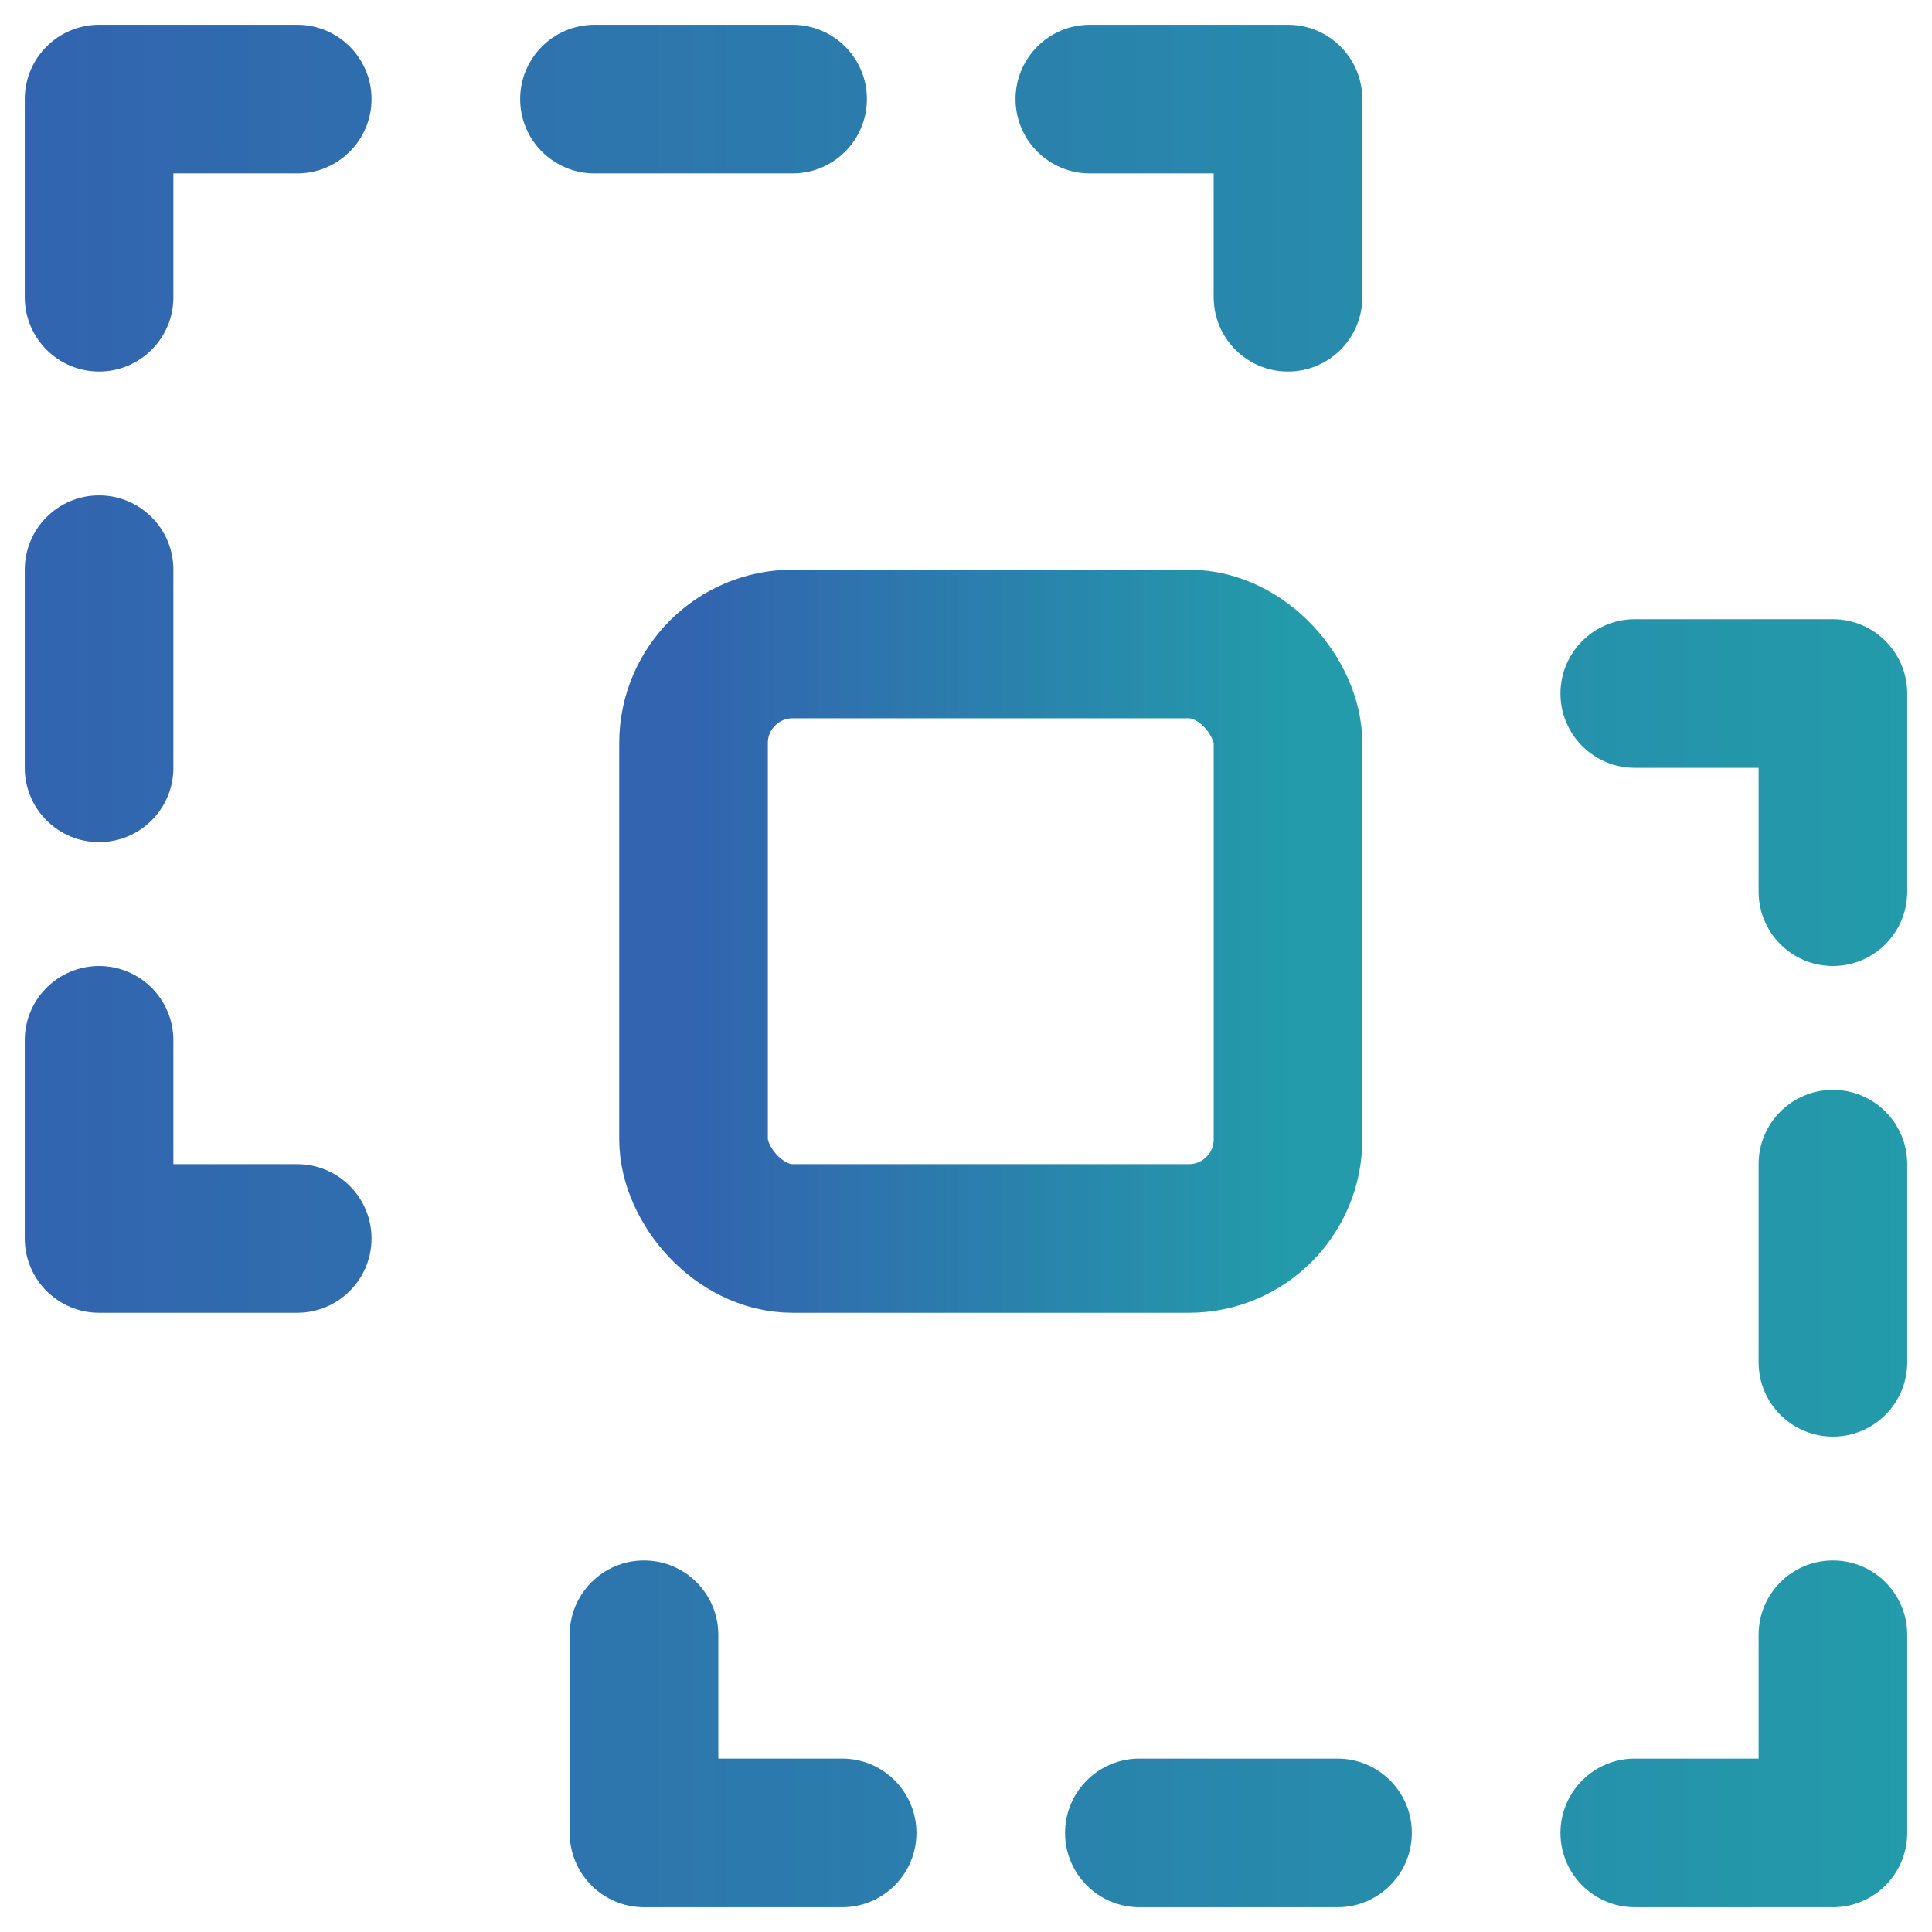 <?xml version="1.0" encoding="UTF-8"?>
<svg xmlns="http://www.w3.org/2000/svg" width="39" height="39" viewBox="0 0 39 39" fill="none">
  <path d="M2 0.5C1.172 0.5 0.5 1.172 0.5 2V6C0.5 6.828 1.172 7.5 2 7.5C2.828 7.5 3.5 6.828 3.5 6V3.5H6C6.828 3.5 7.5 2.828 7.5 2C7.5 1.172 6.828 0.5 6 0.5H2Z" fill="url(#paint0_linear_4720_195)"></path>
  <path d="M2 26.5C1.172 26.5 0.5 25.828 0.5 25V21C0.5 20.172 1.172 19.5 2 19.5C2.828 19.5 3.5 20.172 3.5 21V23.5H6C6.828 23.5 7.5 24.172 7.5 25C7.5 25.828 6.828 26.5 6 26.5H2Z" fill="url(#paint1_linear_4720_195)"></path>
  <path d="M2 10C2.828 10 3.5 10.672 3.5 11.5V15.5C3.5 16.328 2.828 17 2 17C1.172 17 0.5 16.328 0.5 15.5V11.5C0.5 10.672 1.172 10 2 10Z" fill="url(#paint2_linear_4720_195)"></path>
  <path d="M16 3.5C16.828 3.5 17.5 2.828 17.5 2C17.5 1.172 16.828 0.5 16 0.5H12C11.172 0.5 10.5 1.172 10.5 2C10.5 2.828 11.172 3.5 12 3.5L16 3.5Z" fill="url(#paint3_linear_4720_195)"></path>
  <path d="M27.5 2C27.5 1.172 26.828 0.5 26 0.5H22C21.172 0.5 20.5 1.172 20.5 2C20.5 2.828 21.172 3.5 22 3.5H24.5V6C24.5 6.828 25.172 7.5 26 7.5C26.828 7.5 27.5 6.828 27.5 6V2Z" fill="url(#paint4_linear_4720_195)"></path>
  <path d="M37 38.5C37.828 38.5 38.5 37.828 38.5 37V33C38.5 32.172 37.828 31.5 37 31.5C36.172 31.5 35.5 32.172 35.5 33V35.5H33C32.172 35.5 31.5 36.172 31.5 37C31.5 37.828 32.172 38.5 33 38.5H37Z" fill="url(#paint5_linear_4720_195)"></path>
  <path d="M38.5 14C38.5 13.172 37.828 12.5 37 12.5H33C32.172 12.5 31.5 13.172 31.5 14C31.5 14.828 32.172 15.5 33 15.5H35.5V18C35.5 18.828 36.172 19.5 37 19.5C37.828 19.5 38.5 18.828 38.5 18V14Z" fill="url(#paint6_linear_4720_195)"></path>
  <path d="M35.5 27.5C35.5 28.328 36.172 29 37 29C37.828 29 38.5 28.328 38.5 27.5V23.5C38.5 22.672 37.828 22 37 22C36.172 22 35.5 22.672 35.5 23.5V27.5Z" fill="url(#paint7_linear_4720_195)"></path>
  <path d="M21.5 37C21.5 36.172 22.172 35.5 23 35.5H27C27.828 35.5 28.5 36.172 28.5 37C28.5 37.828 27.828 38.5 27 38.5H23C22.172 38.5 21.5 37.828 21.5 37Z" fill="url(#paint8_linear_4720_195)"></path>
  <path d="M13 38.5C12.172 38.5 11.5 37.828 11.5 37V33C11.5 32.172 12.172 31.5 13 31.5C13.828 31.5 14.5 32.172 14.5 33V35.5H17C17.828 35.5 18.5 36.172 18.5 37C18.5 37.828 17.828 38.5 17 38.5H13Z" fill="url(#paint9_linear_4720_195)"></path>
  <rect x="14" y="13" width="12" height="12" rx="2" stroke="url(#paint10_linear_4720_195)" stroke-width="3"></rect>
  <defs>
    <linearGradient id="paint0_linear_4720_195" x1="0.5" y1="19.5" x2="38.5" y2="19.5" gradientUnits="userSpaceOnUse">
      <stop stop-color="#3264AF"></stop>
      <stop offset="1" stop-color="#239BAA"></stop>
    </linearGradient>
    <linearGradient id="paint1_linear_4720_195" x1="0.5" y1="19.5" x2="38.5" y2="19.5" gradientUnits="userSpaceOnUse">
      <stop stop-color="#3264AF"></stop>
      <stop offset="1" stop-color="#239BAA"></stop>
    </linearGradient>
    <linearGradient id="paint2_linear_4720_195" x1="0.5" y1="19.5" x2="38.5" y2="19.5" gradientUnits="userSpaceOnUse">
      <stop stop-color="#3264AF"></stop>
      <stop offset="1" stop-color="#239BAA"></stop>
    </linearGradient>
    <linearGradient id="paint3_linear_4720_195" x1="0.5" y1="19.5" x2="38.5" y2="19.5" gradientUnits="userSpaceOnUse">
      <stop stop-color="#3264AF"></stop>
      <stop offset="1" stop-color="#239BAA"></stop>
    </linearGradient>
    <linearGradient id="paint4_linear_4720_195" x1="0.5" y1="19.5" x2="38.5" y2="19.5" gradientUnits="userSpaceOnUse">
      <stop stop-color="#3264AF"></stop>
      <stop offset="1" stop-color="#239BAA"></stop>
    </linearGradient>
    <linearGradient id="paint5_linear_4720_195" x1="0.5" y1="19.5" x2="38.5" y2="19.5" gradientUnits="userSpaceOnUse">
      <stop stop-color="#3264AF"></stop>
      <stop offset="1" stop-color="#239BAA"></stop>
    </linearGradient>
    <linearGradient id="paint6_linear_4720_195" x1="0.5" y1="19.5" x2="38.5" y2="19.5" gradientUnits="userSpaceOnUse">
      <stop stop-color="#3264AF"></stop>
      <stop offset="1" stop-color="#239BAA"></stop>
    </linearGradient>
    <linearGradient id="paint7_linear_4720_195" x1="0.5" y1="19.5" x2="38.5" y2="19.5" gradientUnits="userSpaceOnUse">
      <stop stop-color="#3264AF"></stop>
      <stop offset="1" stop-color="#239BAA"></stop>
    </linearGradient>
    <linearGradient id="paint8_linear_4720_195" x1="0.5" y1="19.5" x2="38.5" y2="19.5" gradientUnits="userSpaceOnUse">
      <stop stop-color="#3264AF"></stop>
      <stop offset="1" stop-color="#239BAA"></stop>
    </linearGradient>
    <linearGradient id="paint9_linear_4720_195" x1="0.5" y1="19.5" x2="38.5" y2="19.5" gradientUnits="userSpaceOnUse">
      <stop stop-color="#3264AF"></stop>
      <stop offset="1" stop-color="#239BAA"></stop>
    </linearGradient>
    <linearGradient id="paint10_linear_4720_195" x1="14" y1="19" x2="26" y2="19" gradientUnits="userSpaceOnUse">
      <stop stop-color="#3264AF"></stop>
      <stop offset="1" stop-color="#239BAA"></stop>
    </linearGradient>
  </defs>
</svg>
